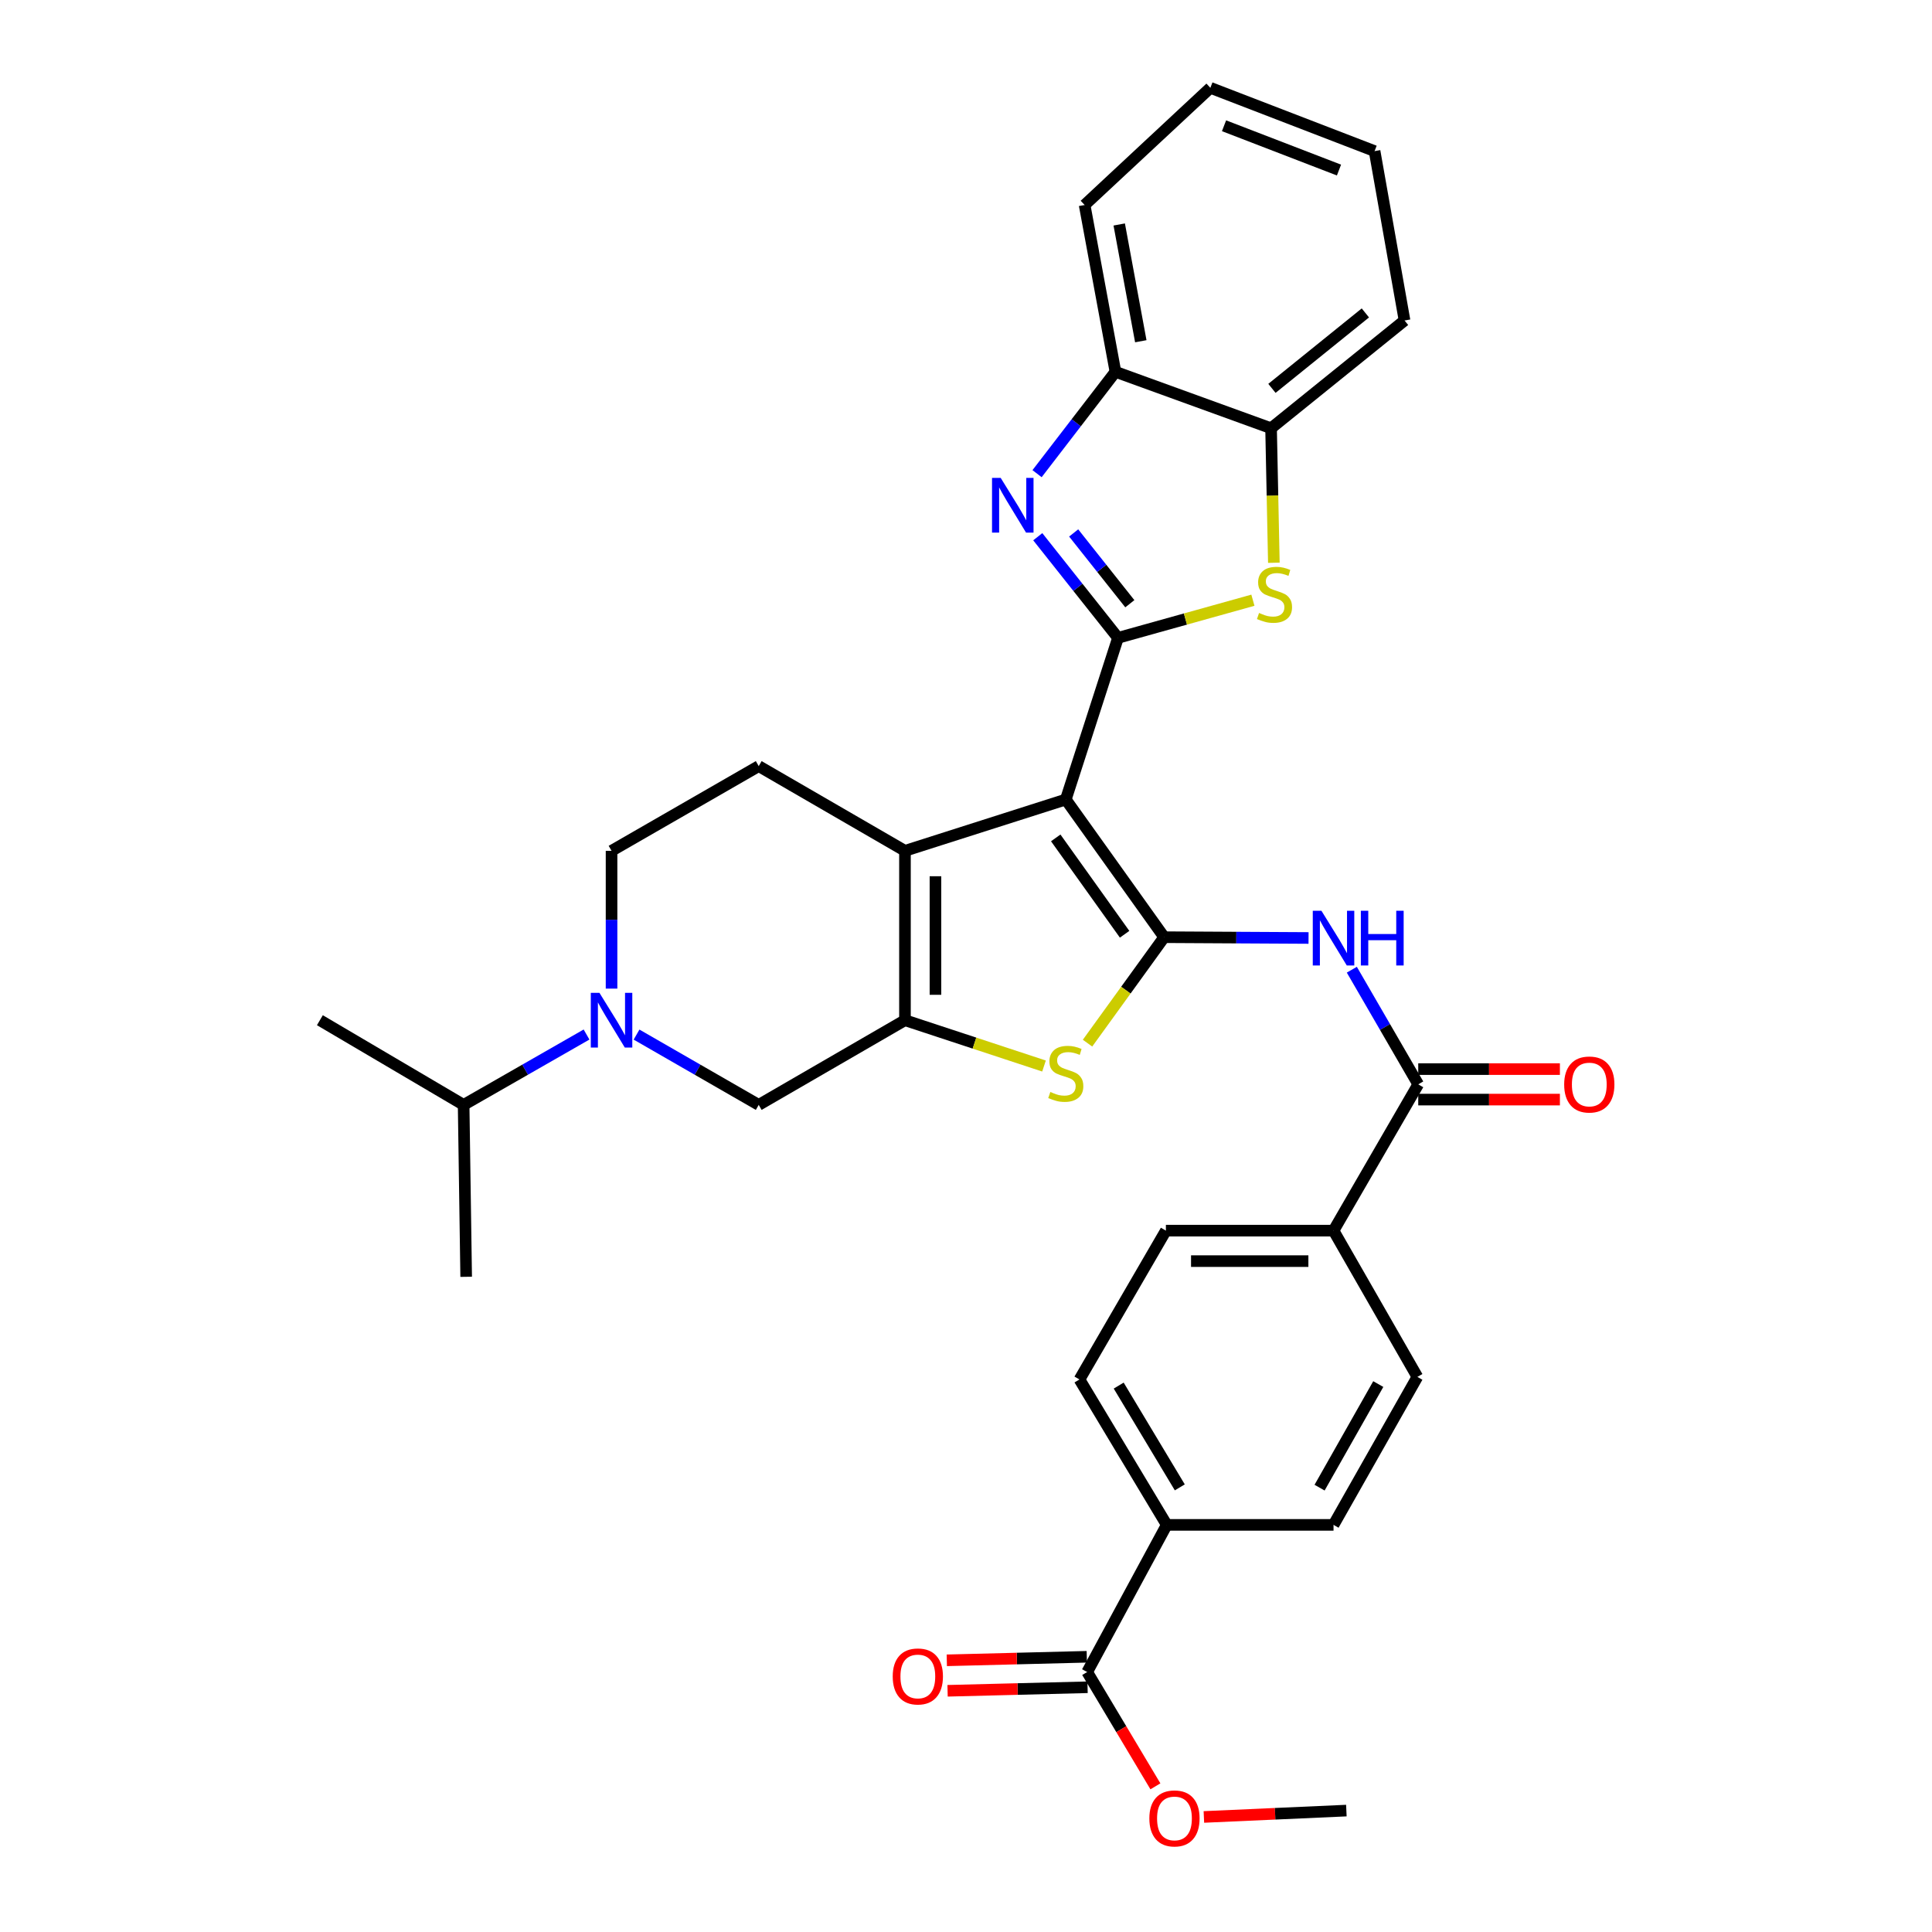 <?xml version='1.0' encoding='iso-8859-1'?>
<svg version='1.1' baseProfile='full'
              xmlns='http://www.w3.org/2000/svg'
                      xmlns:rdkit='http://www.rdkit.org/xml'
                      xmlns:xlink='http://www.w3.org/1999/xlink'
                  xml:space='preserve'
width='1000px' height='1000px' viewBox='0 0 1000 1000'>
<!-- END OF HEADER -->
<rect style='opacity:1.0;fill:#FFFFFF;stroke:none' width='1000' height='1000' x='0' y='0'> </rect>
<path class='bond-0' d='M 551.65,413.828 L 602.572,485.087' style='fill:none;fill-rule:evenodd;stroke:#000000;stroke-width:6px;stroke-linecap:butt;stroke-linejoin:miter;stroke-opacity:1' />
<path class='bond-0' d='M 546.45,433.691 L 582.095,483.572' style='fill:none;fill-rule:evenodd;stroke:#000000;stroke-width:6px;stroke-linecap:butt;stroke-linejoin:miter;stroke-opacity:1' />
<path class='bond-1' d='M 551.65,413.828 L 578.667,330.148' style='fill:none;fill-rule:evenodd;stroke:#000000;stroke-width:6px;stroke-linecap:butt;stroke-linejoin:miter;stroke-opacity:1' />
<path class='bond-3' d='M 551.65,413.828 L 468.408,440.389' style='fill:none;fill-rule:evenodd;stroke:#000000;stroke-width:6px;stroke-linecap:butt;stroke-linejoin:miter;stroke-opacity:1' />
<path class='bond-5' d='M 602.572,485.087 L 582.737,512.509' style='fill:none;fill-rule:evenodd;stroke:#000000;stroke-width:6px;stroke-linecap:butt;stroke-linejoin:miter;stroke-opacity:1' />
<path class='bond-5' d='M 582.737,512.509 L 562.902,539.931' style='fill:none;fill-rule:evenodd;stroke:#CCCC00;stroke-width:6px;stroke-linecap:butt;stroke-linejoin:miter;stroke-opacity:1' />
<path class='bond-7' d='M 602.572,485.087 L 639.936,485.293' style='fill:none;fill-rule:evenodd;stroke:#000000;stroke-width:6px;stroke-linecap:butt;stroke-linejoin:miter;stroke-opacity:1' />
<path class='bond-7' d='M 639.936,485.293 L 677.3,485.498' style='fill:none;fill-rule:evenodd;stroke:#0000FF;stroke-width:6px;stroke-linecap:butt;stroke-linejoin:miter;stroke-opacity:1' />
<path class='bond-4' d='M 578.667,330.148 L 557.905,303.978' style='fill:none;fill-rule:evenodd;stroke:#000000;stroke-width:6px;stroke-linecap:butt;stroke-linejoin:miter;stroke-opacity:1' />
<path class='bond-4' d='M 557.905,303.978 L 537.143,277.809' style='fill:none;fill-rule:evenodd;stroke:#0000FF;stroke-width:6px;stroke-linecap:butt;stroke-linejoin:miter;stroke-opacity:1' />
<path class='bond-4' d='M 584.799,312.49 L 570.266,294.172' style='fill:none;fill-rule:evenodd;stroke:#000000;stroke-width:6px;stroke-linecap:butt;stroke-linejoin:miter;stroke-opacity:1' />
<path class='bond-4' d='M 570.266,294.172 L 555.732,275.853' style='fill:none;fill-rule:evenodd;stroke:#0000FF;stroke-width:6px;stroke-linecap:butt;stroke-linejoin:miter;stroke-opacity:1' />
<path class='bond-6' d='M 578.667,330.148 L 613.583,320.408' style='fill:none;fill-rule:evenodd;stroke:#000000;stroke-width:6px;stroke-linecap:butt;stroke-linejoin:miter;stroke-opacity:1' />
<path class='bond-6' d='M 613.583,320.408 L 648.499,310.669' style='fill:none;fill-rule:evenodd;stroke:#CCCC00;stroke-width:6px;stroke-linecap:butt;stroke-linejoin:miter;stroke-opacity:1' />
<path class='bond-2' d='M 468.408,528.058 L 468.408,440.389' style='fill:none;fill-rule:evenodd;stroke:#000000;stroke-width:6px;stroke-linecap:butt;stroke-linejoin:miter;stroke-opacity:1' />
<path class='bond-2' d='M 484.187,514.908 L 484.187,453.54' style='fill:none;fill-rule:evenodd;stroke:#000000;stroke-width:6px;stroke-linecap:butt;stroke-linejoin:miter;stroke-opacity:1' />
<path class='bond-10' d='M 468.408,528.058 L 392.713,571.888' style='fill:none;fill-rule:evenodd;stroke:#000000;stroke-width:6px;stroke-linecap:butt;stroke-linejoin:miter;stroke-opacity:1' />
<path class='bond-33' d='M 468.408,528.058 L 504.393,539.916' style='fill:none;fill-rule:evenodd;stroke:#000000;stroke-width:6px;stroke-linecap:butt;stroke-linejoin:miter;stroke-opacity:1' />
<path class='bond-33' d='M 504.393,539.916 L 540.379,551.773' style='fill:none;fill-rule:evenodd;stroke:#CCCC00;stroke-width:6px;stroke-linecap:butt;stroke-linejoin:miter;stroke-opacity:1' />
<path class='bond-13' d='M 468.408,440.389 L 392.713,396.542' style='fill:none;fill-rule:evenodd;stroke:#000000;stroke-width:6px;stroke-linecap:butt;stroke-linejoin:miter;stroke-opacity:1' />
<path class='bond-11' d='M 536.783,245.172 L 557.067,218.807' style='fill:none;fill-rule:evenodd;stroke:#0000FF;stroke-width:6px;stroke-linecap:butt;stroke-linejoin:miter;stroke-opacity:1' />
<path class='bond-11' d='M 557.067,218.807 L 577.352,192.443' style='fill:none;fill-rule:evenodd;stroke:#000000;stroke-width:6px;stroke-linecap:butt;stroke-linejoin:miter;stroke-opacity:1' />
<path class='bond-12' d='M 659.345,291.282 L 658.624,256.471' style='fill:none;fill-rule:evenodd;stroke:#CCCC00;stroke-width:6px;stroke-linecap:butt;stroke-linejoin:miter;stroke-opacity:1' />
<path class='bond-12' d='M 658.624,256.471 L 657.903,221.66' style='fill:none;fill-rule:evenodd;stroke:#000000;stroke-width:6px;stroke-linecap:butt;stroke-linejoin:miter;stroke-opacity:1' />
<path class='bond-9' d='M 699.702,501.916 L 716.891,531.586' style='fill:none;fill-rule:evenodd;stroke:#0000FF;stroke-width:6px;stroke-linecap:butt;stroke-linejoin:miter;stroke-opacity:1' />
<path class='bond-9' d='M 716.891,531.586 L 734.079,561.255' style='fill:none;fill-rule:evenodd;stroke:#000000;stroke-width:6px;stroke-linecap:butt;stroke-linejoin:miter;stroke-opacity:1' />
<path class='bond-8' d='M 316.537,511.707 L 316.537,476.048' style='fill:none;fill-rule:evenodd;stroke:#0000FF;stroke-width:6px;stroke-linecap:butt;stroke-linejoin:miter;stroke-opacity:1' />
<path class='bond-8' d='M 316.537,476.048 L 316.537,440.389' style='fill:none;fill-rule:evenodd;stroke:#000000;stroke-width:6px;stroke-linecap:butt;stroke-linejoin:miter;stroke-opacity:1' />
<path class='bond-24' d='M 303.591,535.469 L 271.783,553.679' style='fill:none;fill-rule:evenodd;stroke:#0000FF;stroke-width:6px;stroke-linecap:butt;stroke-linejoin:miter;stroke-opacity:1' />
<path class='bond-24' d='M 271.783,553.679 L 239.974,571.888' style='fill:none;fill-rule:evenodd;stroke:#000000;stroke-width:6px;stroke-linecap:butt;stroke-linejoin:miter;stroke-opacity:1' />
<path class='bond-34' d='M 329.474,535.502 L 361.094,553.695' style='fill:none;fill-rule:evenodd;stroke:#0000FF;stroke-width:6px;stroke-linecap:butt;stroke-linejoin:miter;stroke-opacity:1' />
<path class='bond-34' d='M 361.094,553.695 L 392.713,571.888' style='fill:none;fill-rule:evenodd;stroke:#000000;stroke-width:6px;stroke-linecap:butt;stroke-linejoin:miter;stroke-opacity:1' />
<path class='bond-15' d='M 734.079,561.255 L 690.232,636.976' style='fill:none;fill-rule:evenodd;stroke:#000000;stroke-width:6px;stroke-linecap:butt;stroke-linejoin:miter;stroke-opacity:1' />
<path class='bond-18' d='M 734.079,569.145 L 770.741,569.145' style='fill:none;fill-rule:evenodd;stroke:#000000;stroke-width:6px;stroke-linecap:butt;stroke-linejoin:miter;stroke-opacity:1' />
<path class='bond-18' d='M 770.741,569.145 L 807.402,569.145' style='fill:none;fill-rule:evenodd;stroke:#FF0000;stroke-width:6px;stroke-linecap:butt;stroke-linejoin:miter;stroke-opacity:1' />
<path class='bond-18' d='M 734.079,553.366 L 770.741,553.366' style='fill:none;fill-rule:evenodd;stroke:#000000;stroke-width:6px;stroke-linecap:butt;stroke-linejoin:miter;stroke-opacity:1' />
<path class='bond-18' d='M 770.741,553.366 L 807.402,553.366' style='fill:none;fill-rule:evenodd;stroke:#FF0000;stroke-width:6px;stroke-linecap:butt;stroke-linejoin:miter;stroke-opacity:1' />
<path class='bond-26' d='M 577.352,192.443 L 561.398,106.107' style='fill:none;fill-rule:evenodd;stroke:#000000;stroke-width:6px;stroke-linecap:butt;stroke-linejoin:miter;stroke-opacity:1' />
<path class='bond-26' d='M 590.475,176.625 L 579.307,116.19' style='fill:none;fill-rule:evenodd;stroke:#000000;stroke-width:6px;stroke-linecap:butt;stroke-linejoin:miter;stroke-opacity:1' />
<path class='bond-35' d='M 577.352,192.443 L 657.903,221.66' style='fill:none;fill-rule:evenodd;stroke:#000000;stroke-width:6px;stroke-linecap:butt;stroke-linejoin:miter;stroke-opacity:1' />
<path class='bond-27' d='M 657.903,221.66 L 726.987,165.882' style='fill:none;fill-rule:evenodd;stroke:#000000;stroke-width:6px;stroke-linecap:butt;stroke-linejoin:miter;stroke-opacity:1' />
<path class='bond-27' d='M 658.353,201.017 L 706.713,161.972' style='fill:none;fill-rule:evenodd;stroke:#000000;stroke-width:6px;stroke-linecap:butt;stroke-linejoin:miter;stroke-opacity:1' />
<path class='bond-16' d='M 392.713,396.542 L 316.537,440.389' style='fill:none;fill-rule:evenodd;stroke:#000000;stroke-width:6px;stroke-linecap:butt;stroke-linejoin:miter;stroke-opacity:1' />
<path class='bond-14' d='M 562.721,865.436 L 603.913,789.277' style='fill:none;fill-rule:evenodd;stroke:#000000;stroke-width:6px;stroke-linecap:butt;stroke-linejoin:miter;stroke-opacity:1' />
<path class='bond-19' d='M 562.522,857.549 L 526.293,858.462' style='fill:none;fill-rule:evenodd;stroke:#000000;stroke-width:6px;stroke-linecap:butt;stroke-linejoin:miter;stroke-opacity:1' />
<path class='bond-19' d='M 526.293,858.462 L 490.063,859.375' style='fill:none;fill-rule:evenodd;stroke:#FF0000;stroke-width:6px;stroke-linecap:butt;stroke-linejoin:miter;stroke-opacity:1' />
<path class='bond-19' d='M 562.92,873.323 L 526.69,874.236' style='fill:none;fill-rule:evenodd;stroke:#000000;stroke-width:6px;stroke-linecap:butt;stroke-linejoin:miter;stroke-opacity:1' />
<path class='bond-19' d='M 526.69,874.236 L 490.461,875.149' style='fill:none;fill-rule:evenodd;stroke:#FF0000;stroke-width:6px;stroke-linecap:butt;stroke-linejoin:miter;stroke-opacity:1' />
<path class='bond-25' d='M 562.721,865.436 L 580.38,895.021' style='fill:none;fill-rule:evenodd;stroke:#000000;stroke-width:6px;stroke-linecap:butt;stroke-linejoin:miter;stroke-opacity:1' />
<path class='bond-25' d='M 580.38,895.021 L 598.039,924.606' style='fill:none;fill-rule:evenodd;stroke:#FF0000;stroke-width:6px;stroke-linecap:butt;stroke-linejoin:miter;stroke-opacity:1' />
<path class='bond-20' d='M 690.232,636.976 L 733.632,712.679' style='fill:none;fill-rule:evenodd;stroke:#000000;stroke-width:6px;stroke-linecap:butt;stroke-linejoin:miter;stroke-opacity:1' />
<path class='bond-21' d='M 690.232,636.976 L 603.466,636.976' style='fill:none;fill-rule:evenodd;stroke:#000000;stroke-width:6px;stroke-linecap:butt;stroke-linejoin:miter;stroke-opacity:1' />
<path class='bond-21' d='M 677.217,652.755 L 616.481,652.755' style='fill:none;fill-rule:evenodd;stroke:#000000;stroke-width:6px;stroke-linecap:butt;stroke-linejoin:miter;stroke-opacity:1' />
<path class='bond-17' d='M 603.913,789.277 L 558.733,714.012' style='fill:none;fill-rule:evenodd;stroke:#000000;stroke-width:6px;stroke-linecap:butt;stroke-linejoin:miter;stroke-opacity:1' />
<path class='bond-17' d='M 610.664,769.866 L 579.038,717.18' style='fill:none;fill-rule:evenodd;stroke:#000000;stroke-width:6px;stroke-linecap:butt;stroke-linejoin:miter;stroke-opacity:1' />
<path class='bond-37' d='M 603.913,789.277 L 690.232,789.277' style='fill:none;fill-rule:evenodd;stroke:#000000;stroke-width:6px;stroke-linecap:butt;stroke-linejoin:miter;stroke-opacity:1' />
<path class='bond-23' d='M 733.632,712.679 L 690.232,789.277' style='fill:none;fill-rule:evenodd;stroke:#000000;stroke-width:6px;stroke-linecap:butt;stroke-linejoin:miter;stroke-opacity:1' />
<path class='bond-23' d='M 713.394,716.39 L 683.013,770.008' style='fill:none;fill-rule:evenodd;stroke:#000000;stroke-width:6px;stroke-linecap:butt;stroke-linejoin:miter;stroke-opacity:1' />
<path class='bond-22' d='M 603.466,636.976 L 558.733,714.012' style='fill:none;fill-rule:evenodd;stroke:#000000;stroke-width:6px;stroke-linecap:butt;stroke-linejoin:miter;stroke-opacity:1' />
<path class='bond-28' d='M 239.974,571.888 L 241.289,660.872' style='fill:none;fill-rule:evenodd;stroke:#000000;stroke-width:6px;stroke-linecap:butt;stroke-linejoin:miter;stroke-opacity:1' />
<path class='bond-29' d='M 239.974,571.888 L 165.569,528.058' style='fill:none;fill-rule:evenodd;stroke:#000000;stroke-width:6px;stroke-linecap:butt;stroke-linejoin:miter;stroke-opacity:1' />
<path class='bond-30' d='M 623.128,940.451 L 660.002,938.805' style='fill:none;fill-rule:evenodd;stroke:#FF0000;stroke-width:6px;stroke-linecap:butt;stroke-linejoin:miter;stroke-opacity:1' />
<path class='bond-30' d='M 660.002,938.805 L 696.876,937.159' style='fill:none;fill-rule:evenodd;stroke:#000000;stroke-width:6px;stroke-linecap:butt;stroke-linejoin:miter;stroke-opacity:1' />
<path class='bond-31' d='M 561.398,106.107 L 626.485,45.455' style='fill:none;fill-rule:evenodd;stroke:#000000;stroke-width:6px;stroke-linecap:butt;stroke-linejoin:miter;stroke-opacity:1' />
<path class='bond-32' d='M 726.987,165.882 L 711.48,78.213' style='fill:none;fill-rule:evenodd;stroke:#000000;stroke-width:6px;stroke-linecap:butt;stroke-linejoin:miter;stroke-opacity:1' />
<path class='bond-36' d='M 626.485,45.455 L 711.48,78.213' style='fill:none;fill-rule:evenodd;stroke:#000000;stroke-width:6px;stroke-linecap:butt;stroke-linejoin:miter;stroke-opacity:1' />
<path class='bond-36' d='M 633.56,65.091 L 693.057,88.022' style='fill:none;fill-rule:evenodd;stroke:#000000;stroke-width:6px;stroke-linecap:butt;stroke-linejoin:miter;stroke-opacity:1' />
<path  class='atom-5' d='M 517.952 247.35
L 527.232 262.35
Q 528.152 263.83, 529.632 266.51
Q 531.112 269.19, 531.192 269.35
L 531.192 247.35
L 534.952 247.35
L 534.952 275.67
L 531.072 275.67
L 521.112 259.27
Q 519.952 257.35, 518.712 255.15
Q 517.512 252.95, 517.152 252.27
L 517.152 275.67
L 513.472 275.67
L 513.472 247.35
L 517.952 247.35
' fill='#0000FF'/>
<path  class='atom-6' d='M 543.65 565.207
Q 543.97 565.327, 545.29 565.887
Q 546.61 566.447, 548.05 566.807
Q 549.53 567.127, 550.97 567.127
Q 553.65 567.127, 555.21 565.847
Q 556.77 564.527, 556.77 562.247
Q 556.77 560.687, 555.97 559.727
Q 555.21 558.767, 554.01 558.247
Q 552.81 557.727, 550.81 557.127
Q 548.29 556.367, 546.77 555.647
Q 545.29 554.927, 544.21 553.407
Q 543.17 551.887, 543.17 549.327
Q 543.17 545.767, 545.57 543.567
Q 548.01 541.367, 552.81 541.367
Q 556.09 541.367, 559.81 542.927
L 558.89 546.007
Q 555.49 544.607, 552.93 544.607
Q 550.17 544.607, 548.65 545.767
Q 547.13 546.887, 547.17 548.847
Q 547.17 550.367, 547.93 551.287
Q 548.73 552.207, 549.85 552.727
Q 551.01 553.247, 552.93 553.847
Q 555.49 554.647, 557.01 555.447
Q 558.53 556.247, 559.61 557.887
Q 560.73 559.487, 560.73 562.247
Q 560.73 566.167, 558.09 568.287
Q 555.49 570.367, 551.13 570.367
Q 548.61 570.367, 546.69 569.807
Q 544.81 569.287, 542.57 568.367
L 543.65 565.207
' fill='#CCCC00'/>
<path  class='atom-7' d='M 651.682 317.269
Q 652.002 317.389, 653.322 317.949
Q 654.642 318.509, 656.082 318.869
Q 657.562 319.189, 659.002 319.189
Q 661.682 319.189, 663.242 317.909
Q 664.802 316.589, 664.802 314.309
Q 664.802 312.749, 664.002 311.789
Q 663.242 310.829, 662.042 310.309
Q 660.842 309.789, 658.842 309.189
Q 656.322 308.429, 654.802 307.709
Q 653.322 306.989, 652.242 305.469
Q 651.202 303.949, 651.202 301.389
Q 651.202 297.829, 653.602 295.629
Q 656.042 293.429, 660.842 293.429
Q 664.122 293.429, 667.842 294.989
L 666.922 298.069
Q 663.522 296.669, 660.962 296.669
Q 658.202 296.669, 656.682 297.829
Q 655.162 298.949, 655.202 300.909
Q 655.202 302.429, 655.962 303.349
Q 656.762 304.269, 657.882 304.789
Q 659.042 305.309, 660.962 305.909
Q 663.522 306.709, 665.042 307.509
Q 666.562 308.309, 667.642 309.949
Q 668.762 311.549, 668.762 314.309
Q 668.762 318.229, 666.122 320.349
Q 663.522 322.429, 659.162 322.429
Q 656.642 322.429, 654.722 321.869
Q 652.842 321.349, 650.602 320.429
L 651.682 317.269
' fill='#CCCC00'/>
<path  class='atom-8' d='M 683.972 471.409
L 693.252 486.409
Q 694.172 487.889, 695.652 490.569
Q 697.132 493.249, 697.212 493.409
L 697.212 471.409
L 700.972 471.409
L 700.972 499.729
L 697.092 499.729
L 687.132 483.329
Q 685.972 481.409, 684.732 479.209
Q 683.532 477.009, 683.172 476.329
L 683.172 499.729
L 679.492 499.729
L 679.492 471.409
L 683.972 471.409
' fill='#0000FF'/>
<path  class='atom-8' d='M 704.372 471.409
L 708.212 471.409
L 708.212 483.449
L 722.692 483.449
L 722.692 471.409
L 726.532 471.409
L 726.532 499.729
L 722.692 499.729
L 722.692 486.649
L 708.212 486.649
L 708.212 499.729
L 704.372 499.729
L 704.372 471.409
' fill='#0000FF'/>
<path  class='atom-9' d='M 310.277 513.898
L 319.557 528.898
Q 320.477 530.378, 321.957 533.058
Q 323.437 535.738, 323.517 535.898
L 323.517 513.898
L 327.277 513.898
L 327.277 542.218
L 323.397 542.218
L 313.437 525.818
Q 312.277 523.898, 311.037 521.698
Q 309.837 519.498, 309.477 518.818
L 309.477 542.218
L 305.797 542.218
L 305.797 513.898
L 310.277 513.898
' fill='#0000FF'/>
<path  class='atom-19' d='M 809.616 561.335
Q 809.616 554.535, 812.976 550.735
Q 816.336 546.935, 822.616 546.935
Q 828.896 546.935, 832.256 550.735
Q 835.616 554.535, 835.616 561.335
Q 835.616 568.215, 832.216 572.135
Q 828.816 576.015, 822.616 576.015
Q 816.376 576.015, 812.976 572.135
Q 809.616 568.255, 809.616 561.335
M 822.616 572.815
Q 826.936 572.815, 829.256 569.935
Q 831.616 567.015, 831.616 561.335
Q 831.616 555.775, 829.256 552.975
Q 826.936 550.135, 822.616 550.135
Q 818.296 550.135, 815.936 552.935
Q 813.616 555.735, 813.616 561.335
Q 813.616 567.055, 815.936 569.935
Q 818.296 572.815, 822.616 572.815
' fill='#FF0000'/>
<path  class='atom-20' d='M 462.07 867.725
Q 462.07 860.925, 465.43 857.125
Q 468.79 853.325, 475.07 853.325
Q 481.35 853.325, 484.71 857.125
Q 488.07 860.925, 488.07 867.725
Q 488.07 874.605, 484.67 878.525
Q 481.27 882.405, 475.07 882.405
Q 468.83 882.405, 465.43 878.525
Q 462.07 874.645, 462.07 867.725
M 475.07 879.205
Q 479.39 879.205, 481.71 876.325
Q 484.07 873.405, 484.07 867.725
Q 484.07 862.165, 481.71 859.365
Q 479.39 856.525, 475.07 856.525
Q 470.75 856.525, 468.39 859.325
Q 466.07 862.125, 466.07 867.725
Q 466.07 873.445, 468.39 876.325
Q 470.75 879.205, 475.07 879.205
' fill='#FF0000'/>
<path  class='atom-26' d='M 594.901 941.21
Q 594.901 934.41, 598.261 930.61
Q 601.621 926.81, 607.901 926.81
Q 614.181 926.81, 617.541 930.61
Q 620.901 934.41, 620.901 941.21
Q 620.901 948.09, 617.501 952.01
Q 614.101 955.89, 607.901 955.89
Q 601.661 955.89, 598.261 952.01
Q 594.901 948.13, 594.901 941.21
M 607.901 952.69
Q 612.221 952.69, 614.541 949.81
Q 616.901 946.89, 616.901 941.21
Q 616.901 935.65, 614.541 932.85
Q 612.221 930.01, 607.901 930.01
Q 603.581 930.01, 601.221 932.81
Q 598.901 935.61, 598.901 941.21
Q 598.901 946.93, 601.221 949.81
Q 603.581 952.69, 607.901 952.69
' fill='#FF0000'/>
</svg>
